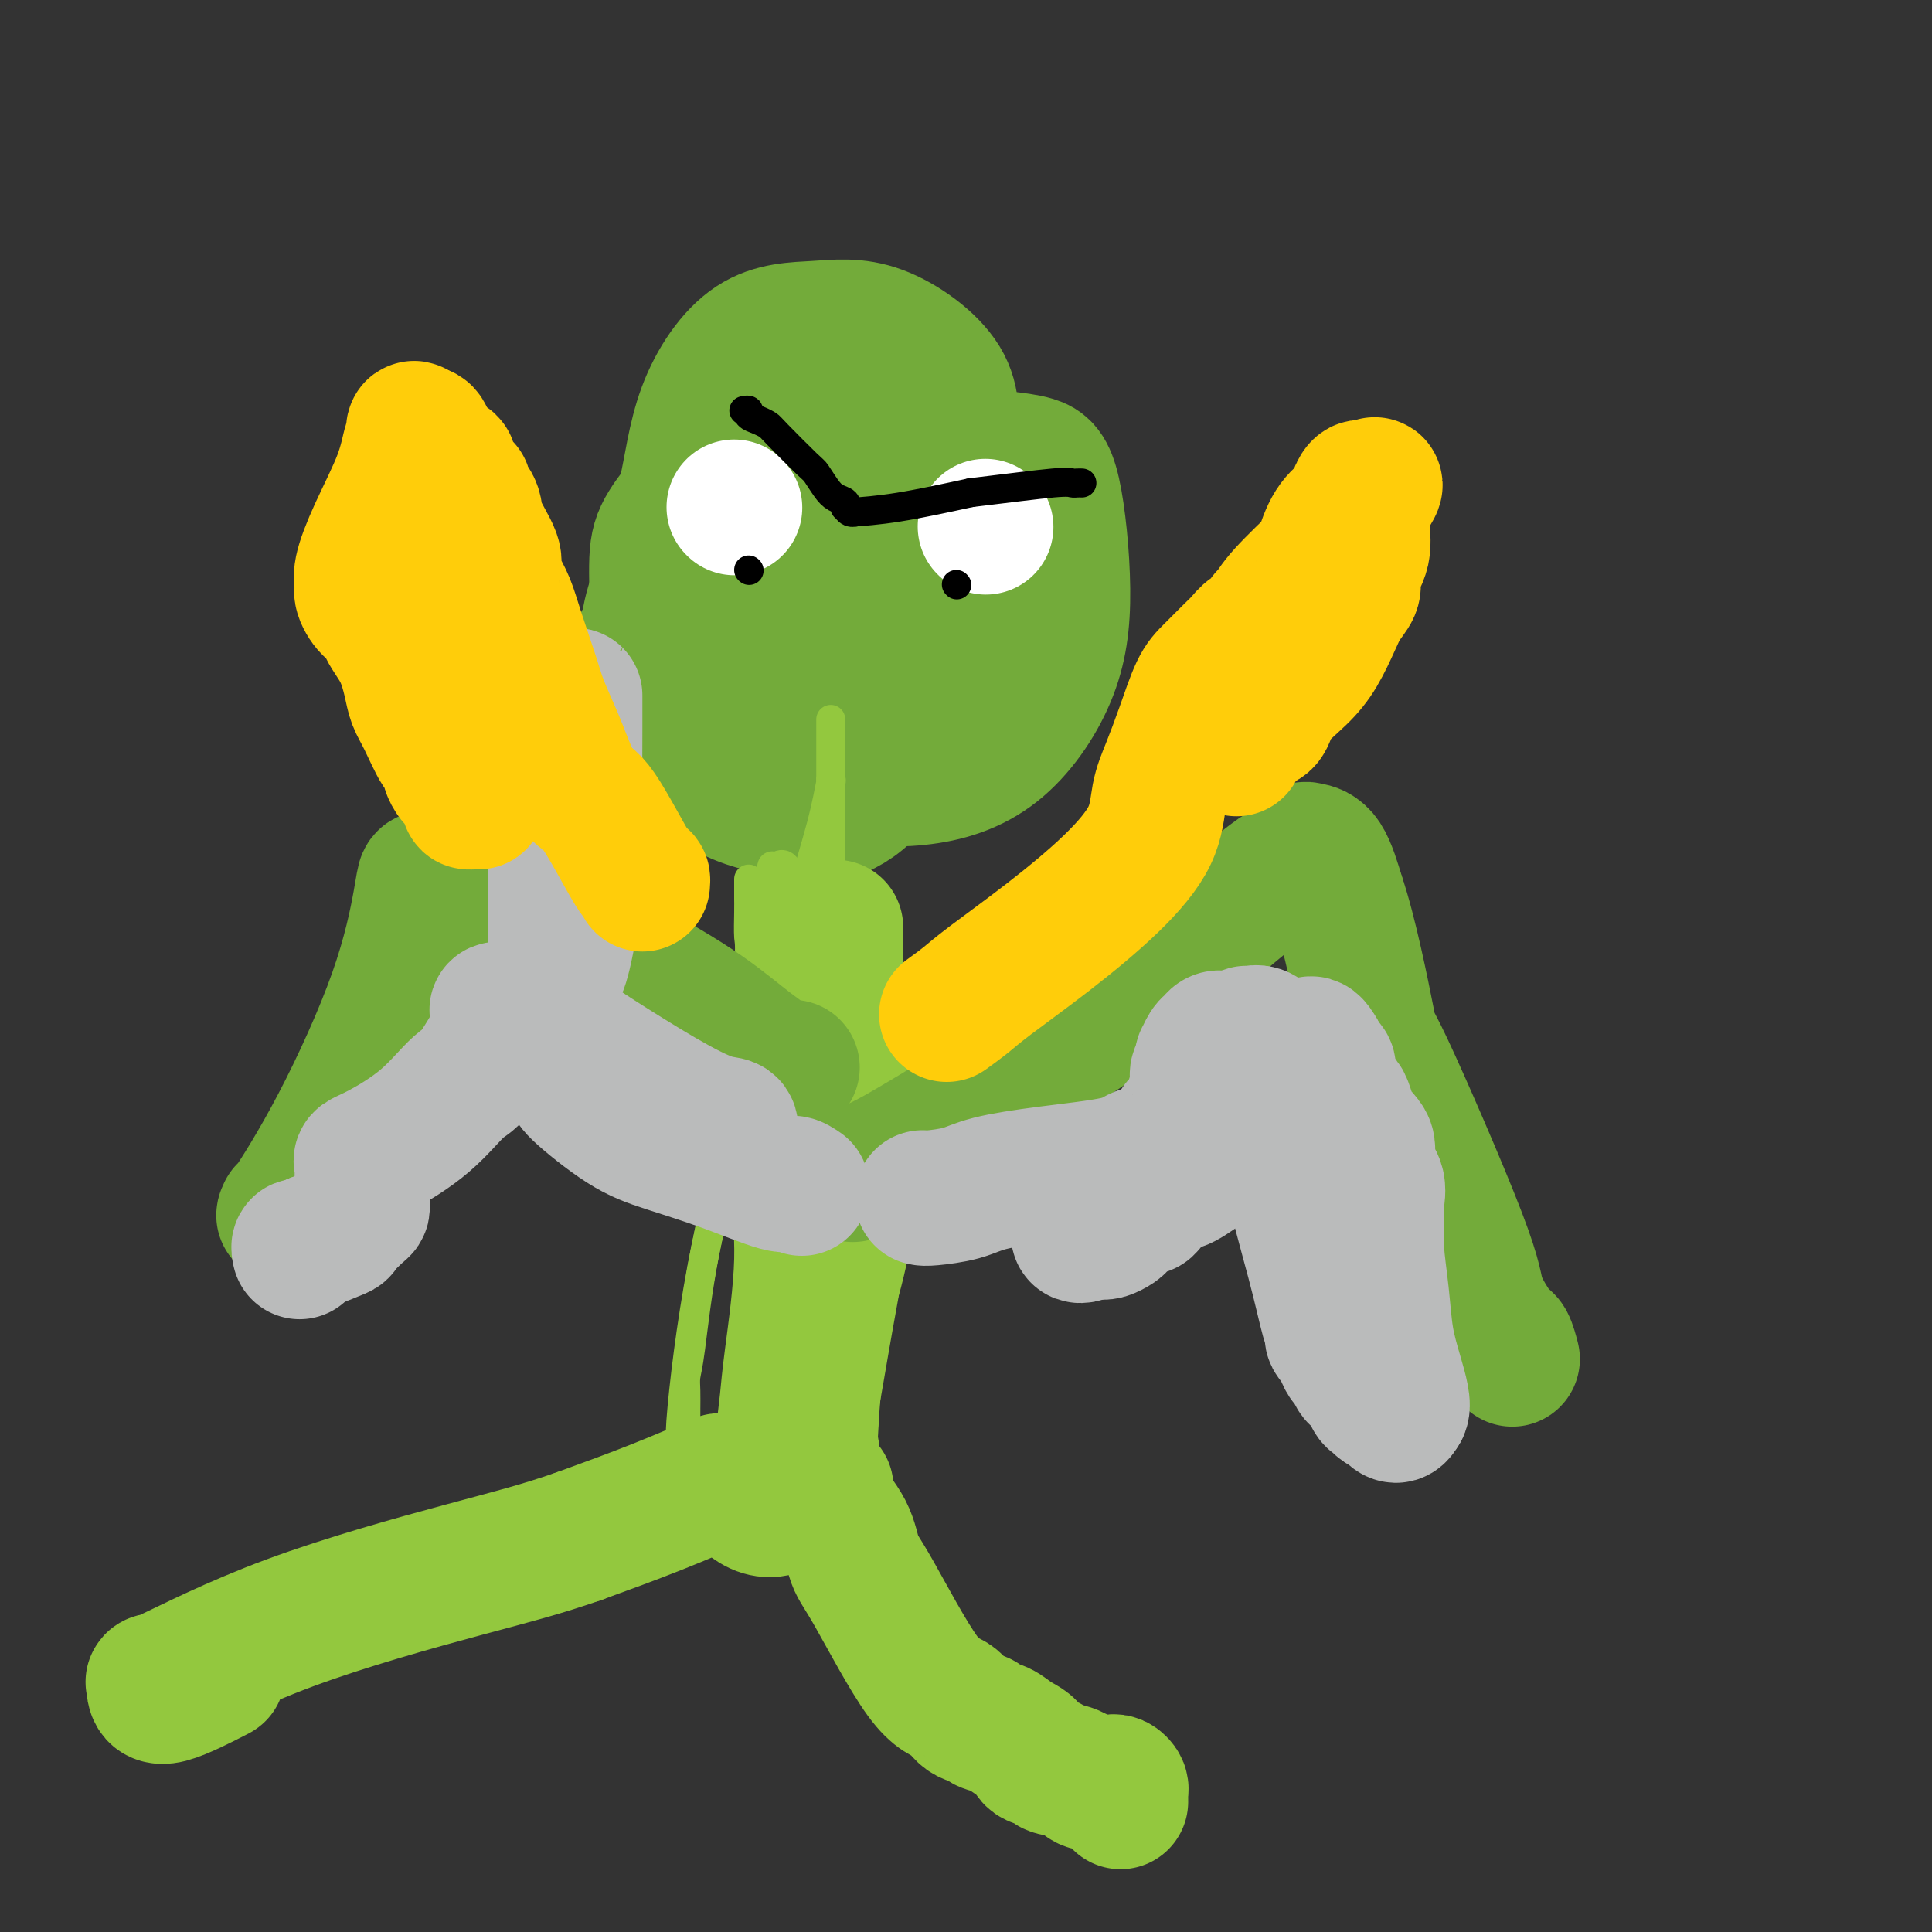 <svg viewBox='0 0 400 400' version='1.1' xmlns='http://www.w3.org/2000/svg' xmlns:xlink='http://www.w3.org/1999/xlink'><rect x="0" y="0" width="400" height="400" fill="#333333" stroke="none"/><g fill='none' stroke='#73AB3A' stroke-width='6' stroke-linecap='round' stroke-linejoin='round'><path d='M162,111c-0.552,-0.132 -1.104,-0.263 -4,0c-2.896,0.263 -8.135,0.922 -13,3c-4.865,2.078 -9.355,5.575 -13,8c-3.645,2.425 -6.446,3.779 -8,5c-1.554,1.221 -1.862,2.309 0,6c1.862,3.691 5.894,9.986 10,13c4.106,3.014 8.284,2.747 14,3c5.716,0.253 12.968,1.027 18,1c5.032,-0.027 7.844,-0.854 11,-3c3.156,-2.146 6.656,-5.610 9,-10c2.344,-4.390 3.531,-9.706 4,-14c0.469,-4.294 0.222,-7.565 0,-11c-0.222,-3.435 -0.417,-7.032 -1,-10c-0.583,-2.968 -1.554,-5.306 -3,-6c-1.446,-0.694 -3.367,0.257 -4,1c-0.633,0.743 0.022,1.277 0,2c-0.022,0.723 -0.721,1.635 -1,2c-0.279,0.365 -0.140,0.182 0,0'/></g>
<g fill='none' stroke='#73AB3A' stroke-width='28' stroke-linecap='round' stroke-linejoin='round'><path d='M154,98c-0.641,-0.277 -1.281,-0.553 -3,0c-1.719,0.553 -4.516,1.936 -7,4c-2.484,2.064 -4.654,4.811 -6,7c-1.346,2.189 -1.869,3.822 -2,7c-0.131,3.178 0.129,7.903 0,12c-0.129,4.097 -0.648,7.568 1,12c1.648,4.432 5.462,9.827 10,13c4.538,3.173 9.801,4.126 14,5c4.199,0.874 7.334,1.671 13,1c5.666,-0.671 13.862,-2.810 20,-6c6.138,-3.190 10.218,-7.433 12,-11c1.782,-3.567 1.265,-6.459 1,-11c-0.265,-4.541 -0.279,-10.732 -3,-15c-2.721,-4.268 -8.149,-6.615 -12,-8c-3.851,-1.385 -6.127,-1.808 -10,-2c-3.873,-0.192 -9.344,-0.152 -15,2c-5.656,2.152 -11.495,6.415 -16,10c-4.505,3.585 -7.674,6.492 -9,9c-1.326,2.508 -0.809,4.618 -1,6c-0.191,1.382 -1.090,2.038 -2,3c-0.910,0.962 -1.831,2.232 0,3c1.831,0.768 6.413,1.034 11,2c4.587,0.966 9.178,2.630 16,0c6.822,-2.630 15.873,-9.556 21,-15c5.127,-5.444 6.329,-9.408 7,-12c0.671,-2.592 0.813,-3.813 1,-5c0.187,-1.187 0.421,-2.339 0,-3c-0.421,-0.661 -1.498,-0.832 -4,-1c-2.502,-0.168 -6.429,-0.334 -10,0c-3.571,0.334 -6.785,1.167 -10,2'/><path d='M171,107c-5.815,1.365 -8.351,4.277 -10,7c-1.649,2.723 -2.410,5.257 -3,9c-0.590,3.743 -1.010,8.694 0,13c1.010,4.306 3.449,7.968 6,10c2.551,2.032 5.215,2.433 7,3c1.785,0.567 2.691,1.301 5,0c2.309,-1.301 6.020,-4.637 10,-11c3.980,-6.363 8.230,-15.754 10,-24c1.770,-8.246 1.059,-15.347 1,-21c-0.059,-5.653 0.535,-9.858 -2,-14c-2.535,-4.142 -8.200,-8.219 -13,-10c-4.800,-1.781 -8.735,-1.264 -13,-1c-4.265,0.264 -8.858,0.276 -13,3c-4.142,2.724 -7.831,8.161 -10,14c-2.169,5.839 -2.818,12.082 -4,17c-1.182,4.918 -2.897,8.512 -4,16c-1.103,7.488 -1.593,18.871 -1,26c0.593,7.129 2.271,10.003 5,13c2.729,2.997 6.510,6.117 11,8c4.490,1.883 9.689,2.529 13,3c3.311,0.471 4.735,0.765 7,0c2.265,-0.765 5.372,-2.591 8,-6c2.628,-3.409 4.775,-8.400 6,-14c1.225,-5.600 1.526,-11.808 2,-17c0.474,-5.192 1.122,-9.367 0,-13c-1.122,-3.633 -4.013,-6.726 -6,-9c-1.987,-2.274 -3.071,-3.731 -8,-5c-4.929,-1.269 -13.703,-2.350 -20,-1c-6.297,1.350 -10.119,5.133 -13,9c-2.881,3.867 -4.823,7.819 -6,11c-1.177,3.181 -1.588,5.590 -2,8'/><path d='M134,131c-0.863,5.079 0.981,8.278 4,12c3.019,3.722 7.214,7.967 13,11c5.786,3.033 13.163,4.856 20,6c6.837,1.144 13.134,1.611 19,1c5.866,-0.611 11.303,-2.300 16,-6c4.697,-3.700 8.656,-9.411 11,-15c2.344,-5.589 3.074,-11.055 3,-18c-0.074,-6.945 -0.953,-15.370 -2,-20c-1.047,-4.630 -2.262,-5.465 -4,-6c-1.738,-0.535 -3.998,-0.768 -6,-1c-2.002,-0.232 -3.745,-0.462 -6,0c-2.255,0.462 -5.022,1.615 -9,4c-3.978,2.385 -9.168,6.002 -14,10c-4.832,3.998 -9.305,8.377 -13,12c-3.695,3.623 -6.613,6.489 -9,11c-2.387,4.511 -4.245,10.667 -5,15c-0.755,4.333 -0.409,6.842 0,9c0.409,2.158 0.881,3.965 3,5c2.119,1.035 5.885,1.300 11,0c5.115,-1.300 11.579,-4.164 16,-8c4.421,-3.836 6.798,-8.645 9,-15c2.202,-6.355 4.229,-14.256 5,-21c0.771,-6.744 0.288,-12.331 0,-17c-0.288,-4.669 -0.380,-8.421 -2,-12c-1.620,-3.579 -4.769,-6.986 -7,-9c-2.231,-2.014 -3.544,-2.636 -4,-3c-0.456,-0.364 -0.056,-0.470 -1,0c-0.944,0.470 -3.232,1.518 -5,5c-1.768,3.482 -3.014,9.399 -4,18c-0.986,8.601 -1.710,19.886 -2,26c-0.290,6.114 -0.145,7.057 0,8'/><path d='M171,133c-0.366,5.961 -0.280,3.864 0,3c0.280,-0.864 0.754,-0.496 1,0c0.246,0.496 0.262,1.121 1,0c0.738,-1.121 2.197,-3.986 4,-8c1.803,-4.014 3.949,-9.176 5,-14c1.051,-4.824 1.006,-9.310 1,-13c-0.006,-3.690 0.028,-6.586 0,-9c-0.028,-2.414 -0.119,-4.348 -1,-5c-0.881,-0.652 -2.552,-0.022 -4,0c-1.448,0.022 -2.674,-0.562 -5,1c-2.326,1.562 -5.753,5.272 -8,8c-2.247,2.728 -3.313,4.476 -4,6c-0.687,1.524 -0.993,2.826 -1,4c-0.007,1.174 0.287,2.222 0,4c-0.287,1.778 -1.154,4.286 -2,6c-0.846,1.714 -1.670,2.632 -2,3c-0.330,0.368 -0.165,0.184 0,0'/></g>
<g fill='none' stroke='#FFFFFF' stroke-width='28' stroke-linecap='round' stroke-linejoin='round'><path d='M152,105c0.000,0.000 0.100,0.100 0.1,0.1'/><path d='M204,109c0.000,0.000 0.100,0.100 0.1,0.1'/></g>
<g fill='none' stroke='#000000' stroke-width='6' stroke-linecap='round' stroke-linejoin='round'><path d='M155,118c0.000,0.000 0.100,0.100 0.1,0.1'/><path d='M198,121c0.000,0.000 0.100,0.100 0.1,0.1'/><path d='M154,85c0.468,-0.090 0.936,-0.180 1,0c0.064,0.180 -0.277,0.630 0,1c0.277,0.370 1.173,0.661 2,1c0.827,0.339 1.587,0.727 2,1c0.413,0.273 0.480,0.430 2,2c1.520,1.570 4.492,4.553 6,6c1.508,1.447 1.553,1.358 2,2c0.447,0.642 1.296,2.013 2,3c0.704,0.987 1.263,1.589 2,2c0.737,0.411 1.653,0.632 2,1c0.347,0.368 0.126,0.884 0,1c-0.126,0.116 -0.155,-0.166 0,0c0.155,0.166 0.495,0.782 1,1c0.505,0.218 1.177,0.038 1,0c-0.177,-0.038 -1.201,0.067 0,0c1.201,-0.067 4.629,-0.305 9,-1c4.371,-0.695 9.686,-1.848 15,-3'/><path d='M201,102c7.642,-0.917 13.747,-1.710 17,-2c3.253,-0.290 3.656,-0.078 4,0c0.344,0.078 0.631,0.021 1,0c0.369,-0.021 0.820,-0.006 1,0c0.180,0.006 0.090,0.003 0,0'/></g>
<g fill='none' stroke='#93C83E' stroke-width='6' stroke-linecap='round' stroke-linejoin='round'><path d='M155,182c-0.000,0.212 -0.000,0.425 0,1c0.000,0.575 0.002,1.513 0,2c-0.002,0.487 -0.006,0.523 0,1c0.006,0.477 0.024,1.393 0,3c-0.024,1.607 -0.090,3.903 0,5c0.090,1.097 0.336,0.993 0,7c-0.336,6.007 -1.253,18.126 -3,29c-1.747,10.874 -4.325,20.505 -6,29c-1.675,8.495 -2.449,15.854 -3,20c-0.551,4.146 -0.880,5.081 -1,6c-0.120,0.919 -0.032,1.824 0,3c0.032,1.176 0.009,2.624 0,4c-0.009,1.376 -0.002,2.679 0,3c0.002,0.321 0.001,-0.339 0,-1'/><path d='M142,294c-1.794,9.328 -1.281,0.649 0,-10c1.281,-10.649 3.328,-23.269 6,-34c2.672,-10.731 5.970,-19.573 9,-30c3.030,-10.427 5.793,-22.440 8,-31c2.207,-8.560 3.859,-13.666 5,-18c1.141,-4.334 1.770,-7.896 2,-9c0.230,-1.104 0.062,0.249 0,0c-0.062,-0.249 -0.017,-2.101 0,0c0.017,2.101 0.004,8.156 0,13c-0.004,4.844 -0.001,8.477 0,18c0.001,9.523 0.000,24.936 0,32c-0.000,7.064 -0.000,5.780 0,10c0.000,4.220 0.000,13.943 0,20c-0.000,6.057 -0.000,8.448 0,11c0.000,2.552 0.000,5.267 0,7c-0.000,1.733 -0.000,2.486 0,2c0.000,-0.486 0.000,-2.209 0,-11c-0.000,-8.791 -0.000,-24.651 0,-43c0.000,-18.349 0.000,-39.189 0,-51c-0.000,-11.811 -0.000,-14.593 0,-17c0.000,-2.407 0.000,-4.441 0,-4c-0.000,0.441 -0.000,3.355 0,11c0.000,7.645 0.000,20.020 0,33c-0.000,12.980 -0.000,26.566 0,38c0.000,11.434 0.000,20.717 0,30'/><path d='M172,261c-0.397,21.690 -1.388,19.915 -2,22c-0.612,2.085 -0.844,8.030 -1,12c-0.156,3.970 -0.237,5.966 0,4c0.237,-1.966 0.793,-7.894 1,-21c0.207,-13.106 0.067,-33.388 0,-50c-0.067,-16.612 -0.060,-29.552 0,-35c0.060,-5.448 0.174,-3.404 0,-3c-0.174,0.404 -0.635,-0.832 0,-1c0.635,-0.168 2.365,0.731 3,2c0.635,1.269 0.174,2.907 0,9c-0.174,6.093 -0.060,16.639 0,28c0.060,11.361 0.068,23.537 0,32c-0.068,8.463 -0.212,13.215 0,16c0.212,2.785 0.780,3.605 1,4c0.220,0.395 0.094,0.366 0,1c-0.094,0.634 -0.154,1.932 0,-1c0.154,-2.932 0.524,-10.093 0,-19c-0.524,-8.907 -1.942,-19.559 -4,-28c-2.058,-8.441 -4.757,-14.672 -6,-18c-1.243,-3.328 -1.029,-3.755 -1,-3c0.029,0.755 -0.125,2.690 0,7c0.125,4.310 0.531,10.995 0,18c-0.531,7.005 -1.998,14.331 -3,20c-1.002,5.669 -1.539,9.680 -2,13c-0.461,3.320 -0.846,5.949 -1,5c-0.154,-0.949 -0.077,-5.474 0,-10'/><path d='M157,265c0.163,-5.168 0.572,-13.087 2,-24c1.428,-10.913 3.876,-24.820 5,-32c1.124,-7.180 0.922,-7.633 1,-7c0.078,0.633 0.434,2.352 0,6c-0.434,3.648 -1.657,9.225 -2,11c-0.343,1.775 0.196,-0.252 -1,10c-1.196,10.252 -4.127,32.781 -6,46c-1.873,13.219 -2.690,17.127 -3,22c-0.310,4.873 -0.115,10.713 0,14c0.115,3.287 0.151,4.023 0,2c-0.151,-2.023 -0.488,-6.805 1,-17c1.488,-10.195 4.801,-25.805 6,-44c1.199,-18.195 0.285,-38.977 0,-52c-0.285,-13.023 0.060,-18.288 0,-20c-0.060,-1.712 -0.524,0.129 0,0c0.524,-0.129 2.035,-2.228 3,0c0.965,2.228 1.383,8.783 2,14c0.617,5.217 1.433,9.097 2,12c0.567,2.903 0.884,4.830 1,6c0.116,1.170 0.031,1.584 0,2c-0.031,0.416 -0.009,0.833 0,1c0.009,0.167 0.004,0.083 0,0'/></g>
<g fill='none' stroke='#93C83E' stroke-width='28' stroke-linecap='round' stroke-linejoin='round'><path d='M173,192c-0.003,0.647 -0.006,1.293 0,2c0.006,0.707 0.019,1.473 0,6c-0.019,4.527 -0.072,12.815 0,20c0.072,7.185 0.268,13.267 0,20c-0.268,6.733 -1.000,14.116 -2,21c-1.000,6.884 -2.268,13.270 -3,18c-0.732,4.730 -0.926,7.804 -1,10c-0.074,2.196 -0.026,3.514 0,5c0.026,1.486 0.030,3.142 0,3c-0.030,-0.142 -0.096,-2.081 0,-3c0.096,-0.919 0.352,-0.818 1,-4c0.648,-3.182 1.686,-9.647 3,-17c1.314,-7.353 2.902,-15.595 4,-24c1.098,-8.405 1.706,-16.973 3,-22c1.294,-5.027 3.275,-6.512 4,-8c0.725,-1.488 0.195,-2.977 0,-4c-0.195,-1.023 -0.056,-1.578 0,-1c0.056,0.578 0.028,2.289 0,4'/><path d='M182,218c-0.069,1.505 -0.241,3.768 0,6c0.241,2.232 0.894,4.433 0,8c-0.894,3.567 -3.335,8.499 -5,14c-1.665,5.501 -2.556,11.570 -4,17c-1.444,5.430 -3.443,10.221 -5,15c-1.557,4.779 -2.673,9.547 -3,12c-0.327,2.453 0.136,2.590 0,3c-0.136,0.410 -0.870,1.093 -1,2c-0.130,0.907 0.345,2.037 0,3c-0.345,0.963 -1.509,1.759 -2,2c-0.491,0.241 -0.307,-0.072 0,-2c0.307,-1.928 0.737,-5.469 1,-8c0.263,-2.531 0.358,-4.051 1,-9c0.642,-4.949 1.832,-13.326 2,-20c0.168,-6.674 -0.687,-11.646 0,-20c0.687,-8.354 2.916,-20.091 4,-26c1.084,-5.909 1.024,-5.991 1,-5c-0.024,0.991 -0.013,3.055 0,5c0.013,1.945 0.028,3.770 0,7c-0.028,3.230 -0.100,7.866 0,16c0.100,8.134 0.373,19.767 0,28c-0.373,8.233 -1.392,13.067 -2,17c-0.608,3.933 -0.804,6.967 -1,10'/><path d='M168,293c-0.674,13.418 -0.860,5.463 -1,3c-0.140,-2.463 -0.234,0.566 0,2c0.234,1.434 0.796,1.275 1,2c0.204,0.725 0.052,2.335 0,3c-0.052,0.665 -0.002,0.385 0,1c0.002,0.615 -0.044,2.127 0,3c0.044,0.873 0.180,1.108 0,2c-0.180,0.892 -0.674,2.440 -1,3c-0.326,0.560 -0.485,0.131 -1,0c-0.515,-0.131 -1.386,0.035 -2,0c-0.614,-0.035 -0.972,-0.271 -2,0c-1.028,0.271 -2.726,1.050 -5,0c-2.274,-1.050 -5.125,-3.927 -6,-5c-0.875,-1.073 0.227,-0.340 0,0c-0.227,0.340 -1.782,0.287 -2,0c-0.218,-0.287 0.903,-0.808 -1,0c-1.903,0.808 -6.829,2.945 -12,5c-5.171,2.055 -10.585,4.027 -16,6'/><path d='M120,318c-7.976,2.795 -13.916,4.283 -24,7c-10.084,2.717 -24.310,6.663 -36,11c-11.690,4.337 -20.843,9.065 -25,11c-4.157,1.935 -3.319,1.078 -3,1c0.319,-0.078 0.119,0.623 0,1c-0.119,0.377 -0.156,0.431 0,1c0.156,0.569 0.503,1.653 3,1c2.497,-0.653 7.142,-3.044 9,-4c1.858,-0.956 0.929,-0.478 0,0'/><path d='M171,308c-0.406,0.748 -0.812,1.496 0,3c0.812,1.504 2.843,3.763 4,6c1.157,2.237 1.439,4.452 2,6c0.561,1.548 1.401,2.428 4,7c2.599,4.572 6.957,12.836 10,17c3.043,4.164 4.772,4.228 6,5c1.228,0.772 1.955,2.251 3,3c1.045,0.749 2.406,0.767 3,1c0.594,0.233 0.419,0.682 1,1c0.581,0.318 1.918,0.505 3,1c1.082,0.495 1.908,1.299 3,2c1.092,0.701 2.449,1.300 3,2c0.551,0.700 0.297,1.502 1,2c0.703,0.498 2.362,0.694 3,1c0.638,0.306 0.255,0.723 1,1c0.745,0.277 2.619,0.414 4,1c1.381,0.586 2.268,1.620 3,2c0.732,0.380 1.310,0.105 2,0c0.690,-0.105 1.491,-0.039 2,0c0.509,0.039 0.725,0.052 1,0c0.275,-0.052 0.610,-0.168 1,0c0.390,0.168 0.837,0.620 1,1c0.163,0.380 0.044,0.690 0,1c-0.044,0.310 -0.012,0.622 0,1c0.012,0.378 0.003,0.822 0,1c-0.003,0.178 -0.002,0.089 0,0'/></g>
<g fill='none' stroke='#73AB3A' stroke-width='28' stroke-linecap='round' stroke-linejoin='round'><path d='M177,243c-0.392,0.134 -0.784,0.268 0,0c0.784,-0.268 2.743,-0.939 5,-2c2.257,-1.061 4.812,-2.511 9,-5c4.188,-2.489 10.008,-6.016 13,-8c2.992,-1.984 3.155,-2.424 5,-4c1.845,-1.576 5.373,-4.290 8,-6c2.627,-1.710 4.352,-2.418 8,-5c3.648,-2.582 9.219,-7.038 14,-11c4.781,-3.962 8.772,-7.428 13,-11c4.228,-3.572 8.691,-7.248 11,-9c2.309,-1.752 2.462,-1.580 3,-2c0.538,-0.420 1.459,-1.432 2,-2c0.541,-0.568 0.700,-0.694 1,-1c0.300,-0.306 0.740,-0.793 1,-1c0.260,-0.207 0.339,-0.133 1,0c0.661,0.133 1.903,0.324 3,2c1.097,1.676 2.048,4.838 3,8'/><path d='M277,186c2.430,7.123 5.004,19.930 6,25c0.996,5.070 0.413,2.403 4,10c3.587,7.597 11.343,25.458 15,35c3.657,9.542 3.215,10.764 4,13c0.785,2.236 2.798,5.486 4,7c1.202,1.514 1.593,1.292 2,2c0.407,0.708 0.831,2.345 1,3c0.169,0.655 0.085,0.327 0,0'/><path d='M164,221c-1.109,-0.027 -2.218,-0.055 -4,-1c-1.782,-0.945 -4.237,-2.808 -7,-5c-2.763,-2.192 -5.834,-4.715 -11,-8c-5.166,-3.285 -12.428,-7.333 -18,-10c-5.572,-2.667 -9.453,-3.954 -13,-6c-3.547,-2.046 -6.761,-4.849 -9,-6c-2.239,-1.151 -3.503,-0.648 -5,-1c-1.497,-0.352 -3.228,-1.560 -4,-2c-0.772,-0.440 -0.586,-0.112 -1,0c-0.414,0.112 -1.427,0.009 -2,0c-0.573,-0.009 -0.707,0.078 -1,0c-0.293,-0.078 -0.745,-0.320 -1,0c-0.255,0.320 -0.313,1.203 -1,5c-0.687,3.797 -2.002,10.509 -5,19c-2.998,8.491 -7.680,18.760 -12,27c-4.320,8.240 -8.278,14.449 -10,17c-1.722,2.551 -1.206,1.443 -1,1c0.206,-0.443 0.103,-0.222 0,0'/></g>
<g fill='none' stroke='#BABBBB' stroke-width='28' stroke-linecap='round' stroke-linejoin='round'><path d='M191,248c0.278,0.066 0.557,0.131 2,0c1.443,-0.131 4.051,-0.459 6,-1c1.949,-0.541 3.238,-1.296 6,-2c2.762,-0.704 6.995,-1.357 12,-2c5.005,-0.643 10.781,-1.275 14,-2c3.219,-0.725 3.881,-1.543 5,-2c1.119,-0.457 2.695,-0.551 4,-1c1.305,-0.449 2.338,-1.252 3,-2c0.662,-0.748 0.952,-1.443 1,-2c0.048,-0.557 -0.146,-0.978 0,-1c0.146,-0.022 0.631,0.355 1,0c0.369,-0.355 0.621,-1.443 1,-2c0.379,-0.557 0.886,-0.583 1,-1c0.114,-0.417 -0.165,-1.225 0,-2c0.165,-0.775 0.775,-1.516 1,-2c0.225,-0.484 0.064,-0.710 0,-1c-0.064,-0.290 -0.031,-0.642 0,-1c0.031,-0.358 0.060,-0.721 0,-1c-0.060,-0.279 -0.209,-0.474 0,-1c0.209,-0.526 0.777,-1.384 1,-2c0.223,-0.616 0.101,-0.992 0,-1c-0.101,-0.008 -0.180,0.352 0,0c0.180,-0.352 0.621,-1.415 1,-2c0.379,-0.585 0.697,-0.693 1,-1c0.303,-0.307 0.592,-0.814 1,-1c0.408,-0.186 0.934,-0.050 1,0c0.066,0.050 -0.328,0.013 0,0c0.328,-0.013 1.380,-0.004 2,0c0.620,0.004 0.810,0.002 1,0'/><path d='M256,215c0.946,-0.090 0.810,0.184 1,0c0.190,-0.184 0.705,-0.826 1,-1c0.295,-0.174 0.368,0.122 1,0c0.632,-0.122 1.822,-0.660 3,1c1.178,1.660 2.344,5.520 3,10c0.656,4.480 0.801,9.581 2,16c1.199,6.419 3.454,14.158 5,20c1.546,5.842 2.385,9.788 3,12c0.615,2.212 1.005,2.691 1,3c-0.005,0.309 -0.404,0.449 0,1c0.404,0.551 1.613,1.514 2,2c0.387,0.486 -0.047,0.495 0,1c0.047,0.505 0.576,1.505 1,2c0.424,0.495 0.744,0.486 1,1c0.256,0.514 0.450,1.553 1,2c0.550,0.447 1.457,0.302 2,1c0.543,0.698 0.724,2.239 1,3c0.276,0.761 0.648,0.742 1,1c0.352,0.258 0.686,0.791 1,1c0.314,0.209 0.609,0.092 1,0c0.391,-0.092 0.878,-0.159 1,0c0.122,0.159 -0.121,0.543 0,1c0.121,0.457 0.606,0.988 1,1c0.394,0.012 0.697,-0.494 1,-1'/><path d='M290,292c0.811,-0.749 -0.161,-4.122 -1,-7c-0.839,-2.878 -1.546,-5.263 -2,-8c-0.454,-2.737 -0.655,-5.827 -1,-9c-0.345,-3.173 -0.833,-6.427 -1,-9c-0.167,-2.573 -0.014,-4.463 0,-6c0.014,-1.537 -0.111,-2.719 0,-4c0.111,-1.281 0.459,-2.660 0,-4c-0.459,-1.340 -1.724,-2.643 -2,-4c-0.276,-1.357 0.439,-2.770 0,-4c-0.439,-1.230 -2.030,-2.276 -3,-4c-0.970,-1.724 -1.317,-4.125 -2,-5c-0.683,-0.875 -1.702,-0.223 -2,0c-0.298,0.223 0.127,0.017 0,-1c-0.127,-1.017 -0.805,-2.846 -1,-4c-0.195,-1.154 0.091,-1.632 0,-2c-0.091,-0.368 -0.561,-0.624 -1,-1c-0.439,-0.376 -0.849,-0.870 -1,-1c-0.151,-0.130 -0.043,0.106 0,0c0.043,-0.106 0.022,-0.553 0,-1'/><path d='M273,218c-2.256,-4.014 -1.897,-0.550 -2,1c-0.103,1.550 -0.670,1.184 -1,1c-0.330,-0.184 -0.425,-0.187 -1,1c-0.575,1.187 -1.631,3.562 -3,5c-1.369,1.438 -3.051,1.938 -4,3c-0.949,1.062 -1.166,2.684 -2,4c-0.834,1.316 -2.286,2.326 -3,3c-0.714,0.674 -0.692,1.014 -2,2c-1.308,0.986 -3.948,2.619 -6,4c-2.052,1.381 -3.518,2.512 -5,3c-1.482,0.488 -2.982,0.334 -4,1c-1.018,0.666 -1.554,2.153 -2,3c-0.446,0.847 -0.801,1.053 -1,1c-0.199,-0.053 -0.242,-0.364 -1,0c-0.758,0.364 -2.230,1.404 -3,2c-0.770,0.596 -0.836,0.748 -1,1c-0.164,0.252 -0.425,0.603 -1,1c-0.575,0.397 -1.463,0.838 -2,1c-0.537,0.162 -0.721,0.044 -1,0c-0.279,-0.044 -0.651,-0.012 -1,0c-0.349,0.012 -0.674,0.006 -1,0'/><path d='M226,255c-4.733,2.200 -2.067,-0.800 -1,-2c1.067,-1.200 0.533,-0.600 0,0'/><path d='M166,246c-0.756,-0.516 -1.513,-1.033 -2,-1c-0.487,0.033 -0.706,0.615 -3,0c-2.294,-0.615 -6.664,-2.427 -11,-4c-4.336,-1.573 -8.637,-2.906 -12,-4c-3.363,-1.094 -5.786,-1.949 -9,-4c-3.214,-2.051 -7.219,-5.300 -9,-7c-1.781,-1.700 -1.339,-1.852 -2,-3c-0.661,-1.148 -2.427,-3.291 -3,-4c-0.573,-0.709 0.046,0.017 0,0c-0.046,-0.017 -0.759,-0.778 -1,-1c-0.241,-0.222 -0.012,0.094 0,-1c0.012,-1.094 -0.193,-3.599 0,-7c0.193,-3.401 0.784,-7.699 1,-12c0.216,-4.301 0.058,-8.606 0,-12c-0.058,-3.394 -0.016,-5.876 0,-6c0.016,-0.124 0.004,2.111 0,3c-0.004,0.889 -0.001,0.432 0,1c0.001,0.568 0.000,2.162 0,3c-0.000,0.838 -0.000,0.919 0,1'/><path d='M115,188c-0.002,2.378 -0.008,4.325 0,6c0.008,1.675 0.030,3.080 0,4c-0.030,0.920 -0.113,1.357 0,2c0.113,0.643 0.423,1.493 1,0c0.577,-1.493 1.423,-5.328 2,-9c0.577,-3.672 0.887,-7.180 1,-12c0.113,-4.820 0.030,-10.952 0,-16c-0.030,-5.048 -0.008,-9.013 0,-12c0.008,-2.987 0.002,-4.997 0,-6c-0.002,-1.003 -0.001,-1.001 0,-1c0.001,0.001 0.000,0.000 0,0'/><path d='M151,235c0.245,-0.826 0.490,-1.651 0,-2c-0.490,-0.349 -1.713,-0.220 -4,-1c-2.287,-0.780 -5.636,-2.467 -10,-5c-4.364,-2.533 -9.742,-5.912 -13,-8c-3.258,-2.088 -4.395,-2.884 -6,-4c-1.605,-1.116 -3.677,-2.550 -5,-3c-1.323,-0.450 -1.899,0.086 -2,0c-0.101,-0.086 0.271,-0.794 0,-1c-0.271,-0.206 -1.186,0.088 -2,0c-0.814,-0.088 -1.528,-0.560 -2,-1c-0.472,-0.440 -0.701,-0.849 -1,-1c-0.299,-0.151 -0.668,-0.045 -1,0c-0.332,0.045 -0.626,0.030 -1,0c-0.374,-0.030 -0.827,-0.074 -1,0c-0.173,0.074 -0.067,0.267 0,1c0.067,0.733 0.095,2.005 0,3c-0.095,0.995 -0.313,1.713 -1,3c-0.687,1.287 -1.844,3.144 -3,5'/><path d='M99,221c-1.229,2.427 -2.301,2.495 -4,4c-1.699,1.505 -4.024,4.447 -7,7c-2.976,2.553 -6.601,4.715 -9,6c-2.399,1.285 -3.571,1.691 -4,2c-0.429,0.309 -0.115,0.520 0,1c0.115,0.480 0.031,1.228 0,2c-0.031,0.772 -0.008,1.569 0,2c0.008,0.431 0.001,0.494 0,1c-0.001,0.506 0.002,1.453 0,2c-0.002,0.547 -0.011,0.695 0,1c0.011,0.305 0.042,0.767 0,1c-0.042,0.233 -0.155,0.238 -1,1c-0.845,0.762 -2.420,2.282 -3,3c-0.580,0.718 -0.166,0.634 -1,1c-0.834,0.366 -2.917,1.183 -5,2'/><path d='M65,257c-2.226,1.405 -2.792,0.917 -3,1c-0.208,0.083 -0.060,0.738 0,1c0.060,0.262 0.030,0.131 0,0'/></g>
<g fill='none' stroke='#FFCD0A' stroke-width='28' stroke-linecap='round' stroke-linejoin='round'><path d='M196,210c1.399,-1.016 2.799,-2.033 4,-3c1.201,-0.967 2.205,-1.885 5,-4c2.795,-2.115 7.381,-5.427 12,-9c4.619,-3.573 9.271,-7.407 13,-11c3.729,-3.593 6.535,-6.944 8,-10c1.465,-3.056 1.587,-5.818 2,-8c0.413,-2.182 1.115,-3.786 2,-6c0.885,-2.214 1.952,-5.040 3,-8c1.048,-2.960 2.076,-6.054 3,-8c0.924,-1.946 1.743,-2.744 3,-4c1.257,-1.256 2.953,-2.971 4,-4c1.047,-1.029 1.446,-1.374 2,-2c0.554,-0.626 1.263,-1.535 2,-2c0.737,-0.465 1.501,-0.486 2,-1c0.499,-0.514 0.731,-1.521 1,-2c0.269,-0.479 0.574,-0.432 1,-1c0.426,-0.568 0.972,-1.753 3,-4c2.028,-2.247 5.537,-5.556 7,-7c1.463,-1.444 0.878,-1.024 1,-2c0.122,-0.976 0.951,-3.349 2,-5c1.049,-1.651 2.320,-2.581 3,-3c0.680,-0.419 0.770,-0.329 1,-1c0.230,-0.671 0.600,-2.104 1,-3c0.400,-0.896 0.828,-1.256 1,-1c0.172,0.256 0.086,1.128 0,2'/><path d='M282,103c5.257,-5.841 1.401,-0.443 0,2c-1.401,2.443 -0.347,1.931 0,2c0.347,0.069 -0.013,0.718 0,2c0.013,1.282 0.397,3.196 0,5c-0.397,1.804 -1.577,3.497 -2,4c-0.423,0.503 -0.091,-0.185 0,0c0.091,0.185 -0.061,1.241 0,2c0.061,0.759 0.335,1.220 0,2c-0.335,0.780 -1.280,1.881 -2,3c-0.720,1.119 -1.214,2.258 -2,4c-0.786,1.742 -1.862,4.087 -3,6c-1.138,1.913 -2.336,3.395 -4,5c-1.664,1.605 -3.794,3.334 -5,5c-1.206,1.666 -1.490,3.269 -2,4c-0.510,0.731 -1.247,0.591 -2,1c-0.753,0.409 -1.522,1.367 -2,2c-0.478,0.633 -0.664,0.940 -1,1c-0.336,0.060 -0.822,-0.128 -1,0c-0.178,0.128 -0.048,0.573 0,1c0.048,0.427 0.014,0.836 0,1c-0.014,0.164 -0.007,0.082 0,0'/><path d='M133,183c0.041,-0.539 0.082,-1.078 0,-1c-0.082,0.078 -0.286,0.772 -2,-2c-1.714,-2.772 -4.939,-9.010 -7,-12c-2.061,-2.990 -2.960,-2.732 -4,-4c-1.040,-1.268 -2.222,-4.064 -3,-6c-0.778,-1.936 -1.153,-3.014 -2,-5c-0.847,-1.986 -2.167,-4.881 -3,-7c-0.833,-2.119 -1.180,-3.464 -2,-6c-0.820,-2.536 -2.112,-6.265 -3,-9c-0.888,-2.735 -1.373,-4.475 -2,-6c-0.627,-1.525 -1.395,-2.834 -2,-4c-0.605,-1.166 -1.046,-2.190 -1,-3c0.046,-0.810 0.578,-1.408 0,-3c-0.578,-1.592 -2.266,-4.180 -3,-6c-0.734,-1.820 -0.512,-2.871 -1,-4c-0.488,-1.129 -1.685,-2.334 -2,-3c-0.315,-0.666 0.252,-0.791 0,-1c-0.252,-0.209 -1.325,-0.500 -2,-1c-0.675,-0.500 -0.954,-1.209 -1,-2c-0.046,-0.791 0.141,-1.666 0,-2c-0.141,-0.334 -0.611,-0.129 -1,0c-0.389,0.129 -0.696,0.181 -1,0c-0.304,-0.181 -0.606,-0.595 -1,-1c-0.394,-0.405 -0.879,-0.799 -1,-1c-0.121,-0.201 0.121,-0.208 0,-1c-0.121,-0.792 -0.606,-2.369 -1,-3c-0.394,-0.631 -0.697,-0.315 -1,0'/><path d='M87,90c-1.941,-2.385 -1.292,-0.847 -1,0c0.292,0.847 0.228,1.003 0,1c-0.228,-0.003 -0.621,-0.166 -1,1c-0.379,1.166 -0.744,3.662 -2,7c-1.256,3.338 -3.403,7.518 -5,11c-1.597,3.482 -2.645,6.266 -3,8c-0.355,1.734 -0.017,2.420 0,3c0.017,0.580 -0.287,1.055 0,2c0.287,0.945 1.166,2.360 2,3c0.834,0.640 1.623,0.506 2,1c0.377,0.494 0.340,1.616 1,3c0.660,1.384 2.016,3.031 3,5c0.984,1.969 1.597,4.259 2,6c0.403,1.741 0.595,2.931 1,4c0.405,1.069 1.022,2.015 2,4c0.978,1.985 2.318,5.008 3,6c0.682,0.992 0.706,-0.049 1,0c0.294,0.049 0.857,1.186 1,2c0.143,0.814 -0.134,1.304 0,2c0.134,0.696 0.680,1.598 1,2c0.320,0.402 0.415,0.304 1,1c0.585,0.696 1.659,2.187 2,3c0.341,0.813 -0.053,0.950 0,1c0.053,0.050 0.553,0.013 1,0c0.447,-0.013 0.842,-0.004 1,0c0.158,0.004 0.079,0.002 0,0'/></g>
</svg>